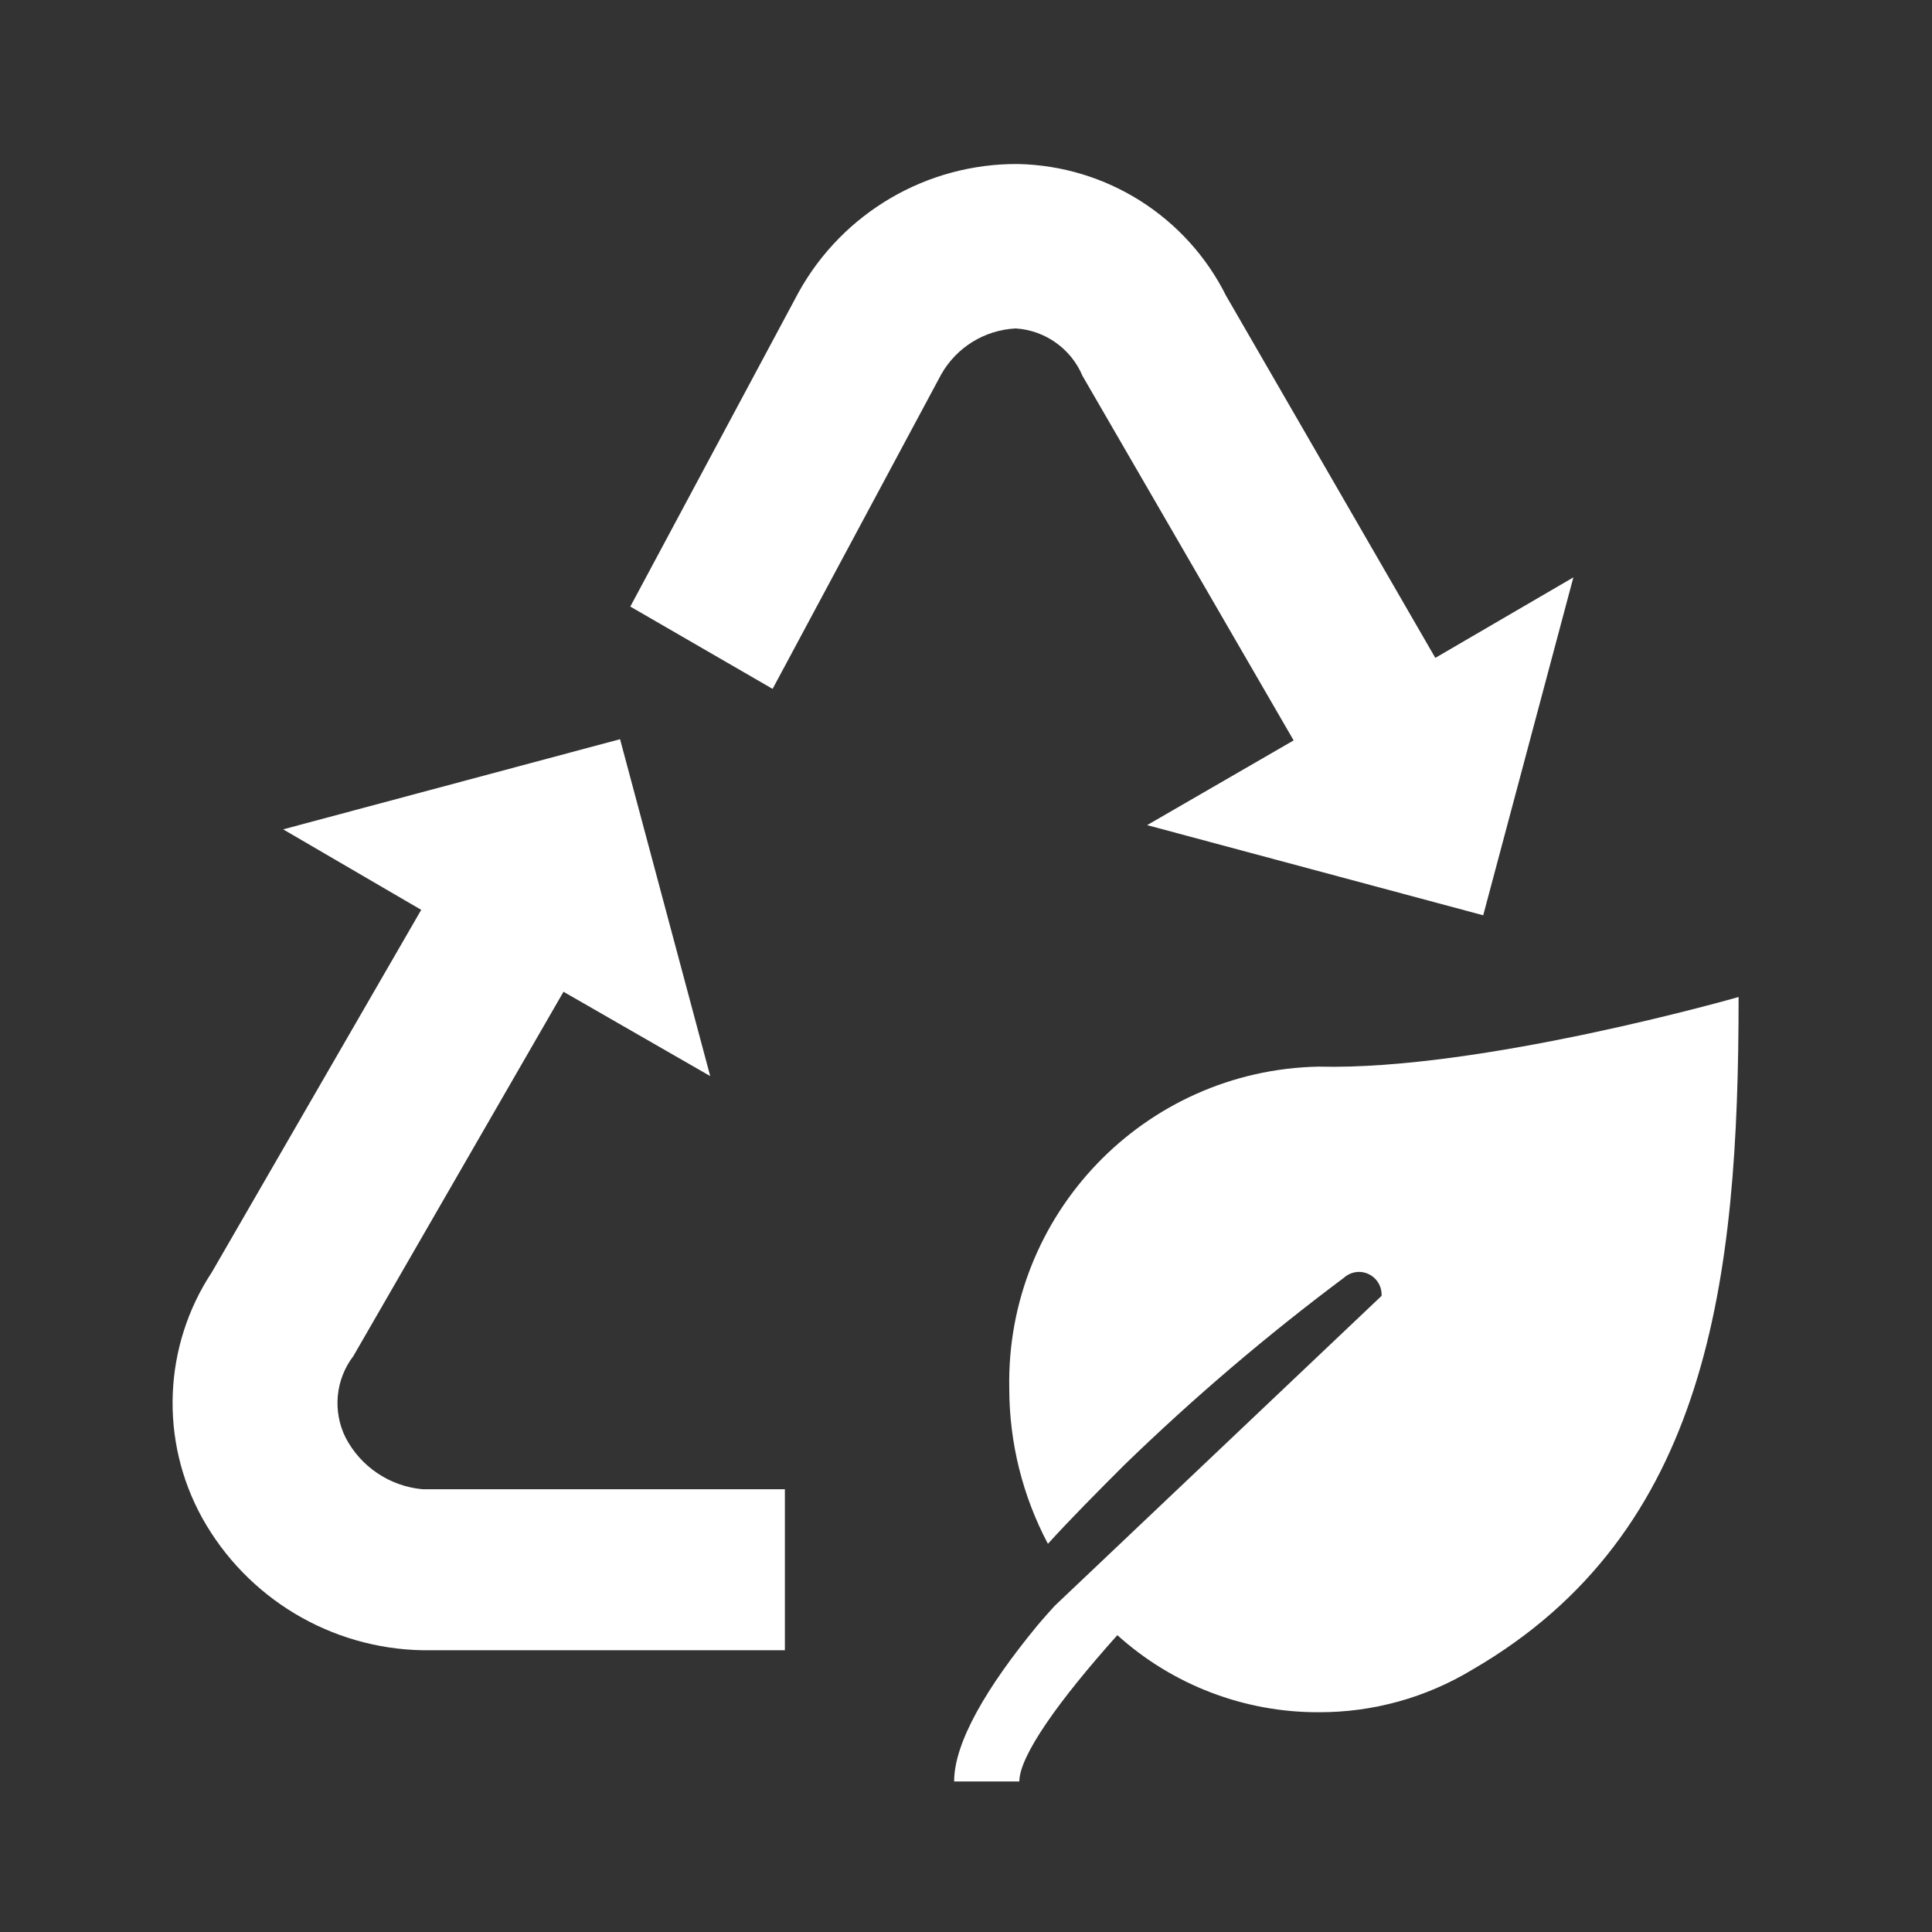 <svg fill="#ffffff" width="96" height="96" xmlns="http://www.w3.org/2000/svg" xmlns:xlink="http://www.w3.org/1999/xlink" xml:space="preserve" overflow="hidden"><rect width="100%" height="100%" fill="#333333" stroke="none"/><g><path d="M67.5 63.2C67.233 63.209 66.978 63.311 66.78 63.49 62.94 66.359 59.289 69.472 55.85 72.81 54.47 74.19 53.22 75.45 52.07 76.71 50.812 74.335 50.153 71.688 50.15 69 49.977 60.338 56.858 53.175 65.52 53 73.59 53.21 86.39 49.54 86.39 49.54 86.39 63.62 84.91 76.16 73.15 82.97 70.849 84.36 68.209 85.09 65.52 85.08 61.827 85.09 58.262 83.724 55.52 81.25 52.61 84.5 50.65 87.25 50.65 88.52L47.41 88.52C47.41 86.58 49.03 83.83 51.53 80.79 51.81 80.45 52.41 79.79 52.41 79.79L68.65 64.39C68.683 63.767 68.205 63.235 67.582 63.201 67.555 63.2 67.527 63.2 67.5 63.2Z"/><path d="M17.17 71.43C17.924 72.884 19.368 73.853 21 74L39 74 39 82 21 82C16.44 81.917 12.269 79.414 10.05 75.43 7.924 71.585 8.109 66.877 10.53 63.21L20.93 45.21 14.07 41.21 30.81 36.73 35.29 53.47 28 49.28 17.56 67.38C16.669 68.545 16.518 70.116 17.17 71.43Z"/><path d="M31.32 30.14 39.69 14.51C41.886 10.56 46.061 8.122 50.58 8.15 54.974 8.24 58.956 10.759 60.92 14.69L71.32 32.69 78.18 28.69 73.7 45.48 57 41 64.28 36.79 53.79 18.68C53.22 17.328 51.935 16.413 50.47 16.32 48.928 16.396 47.532 17.257 46.77 18.6L38.39 34.23Z"/></g></svg>